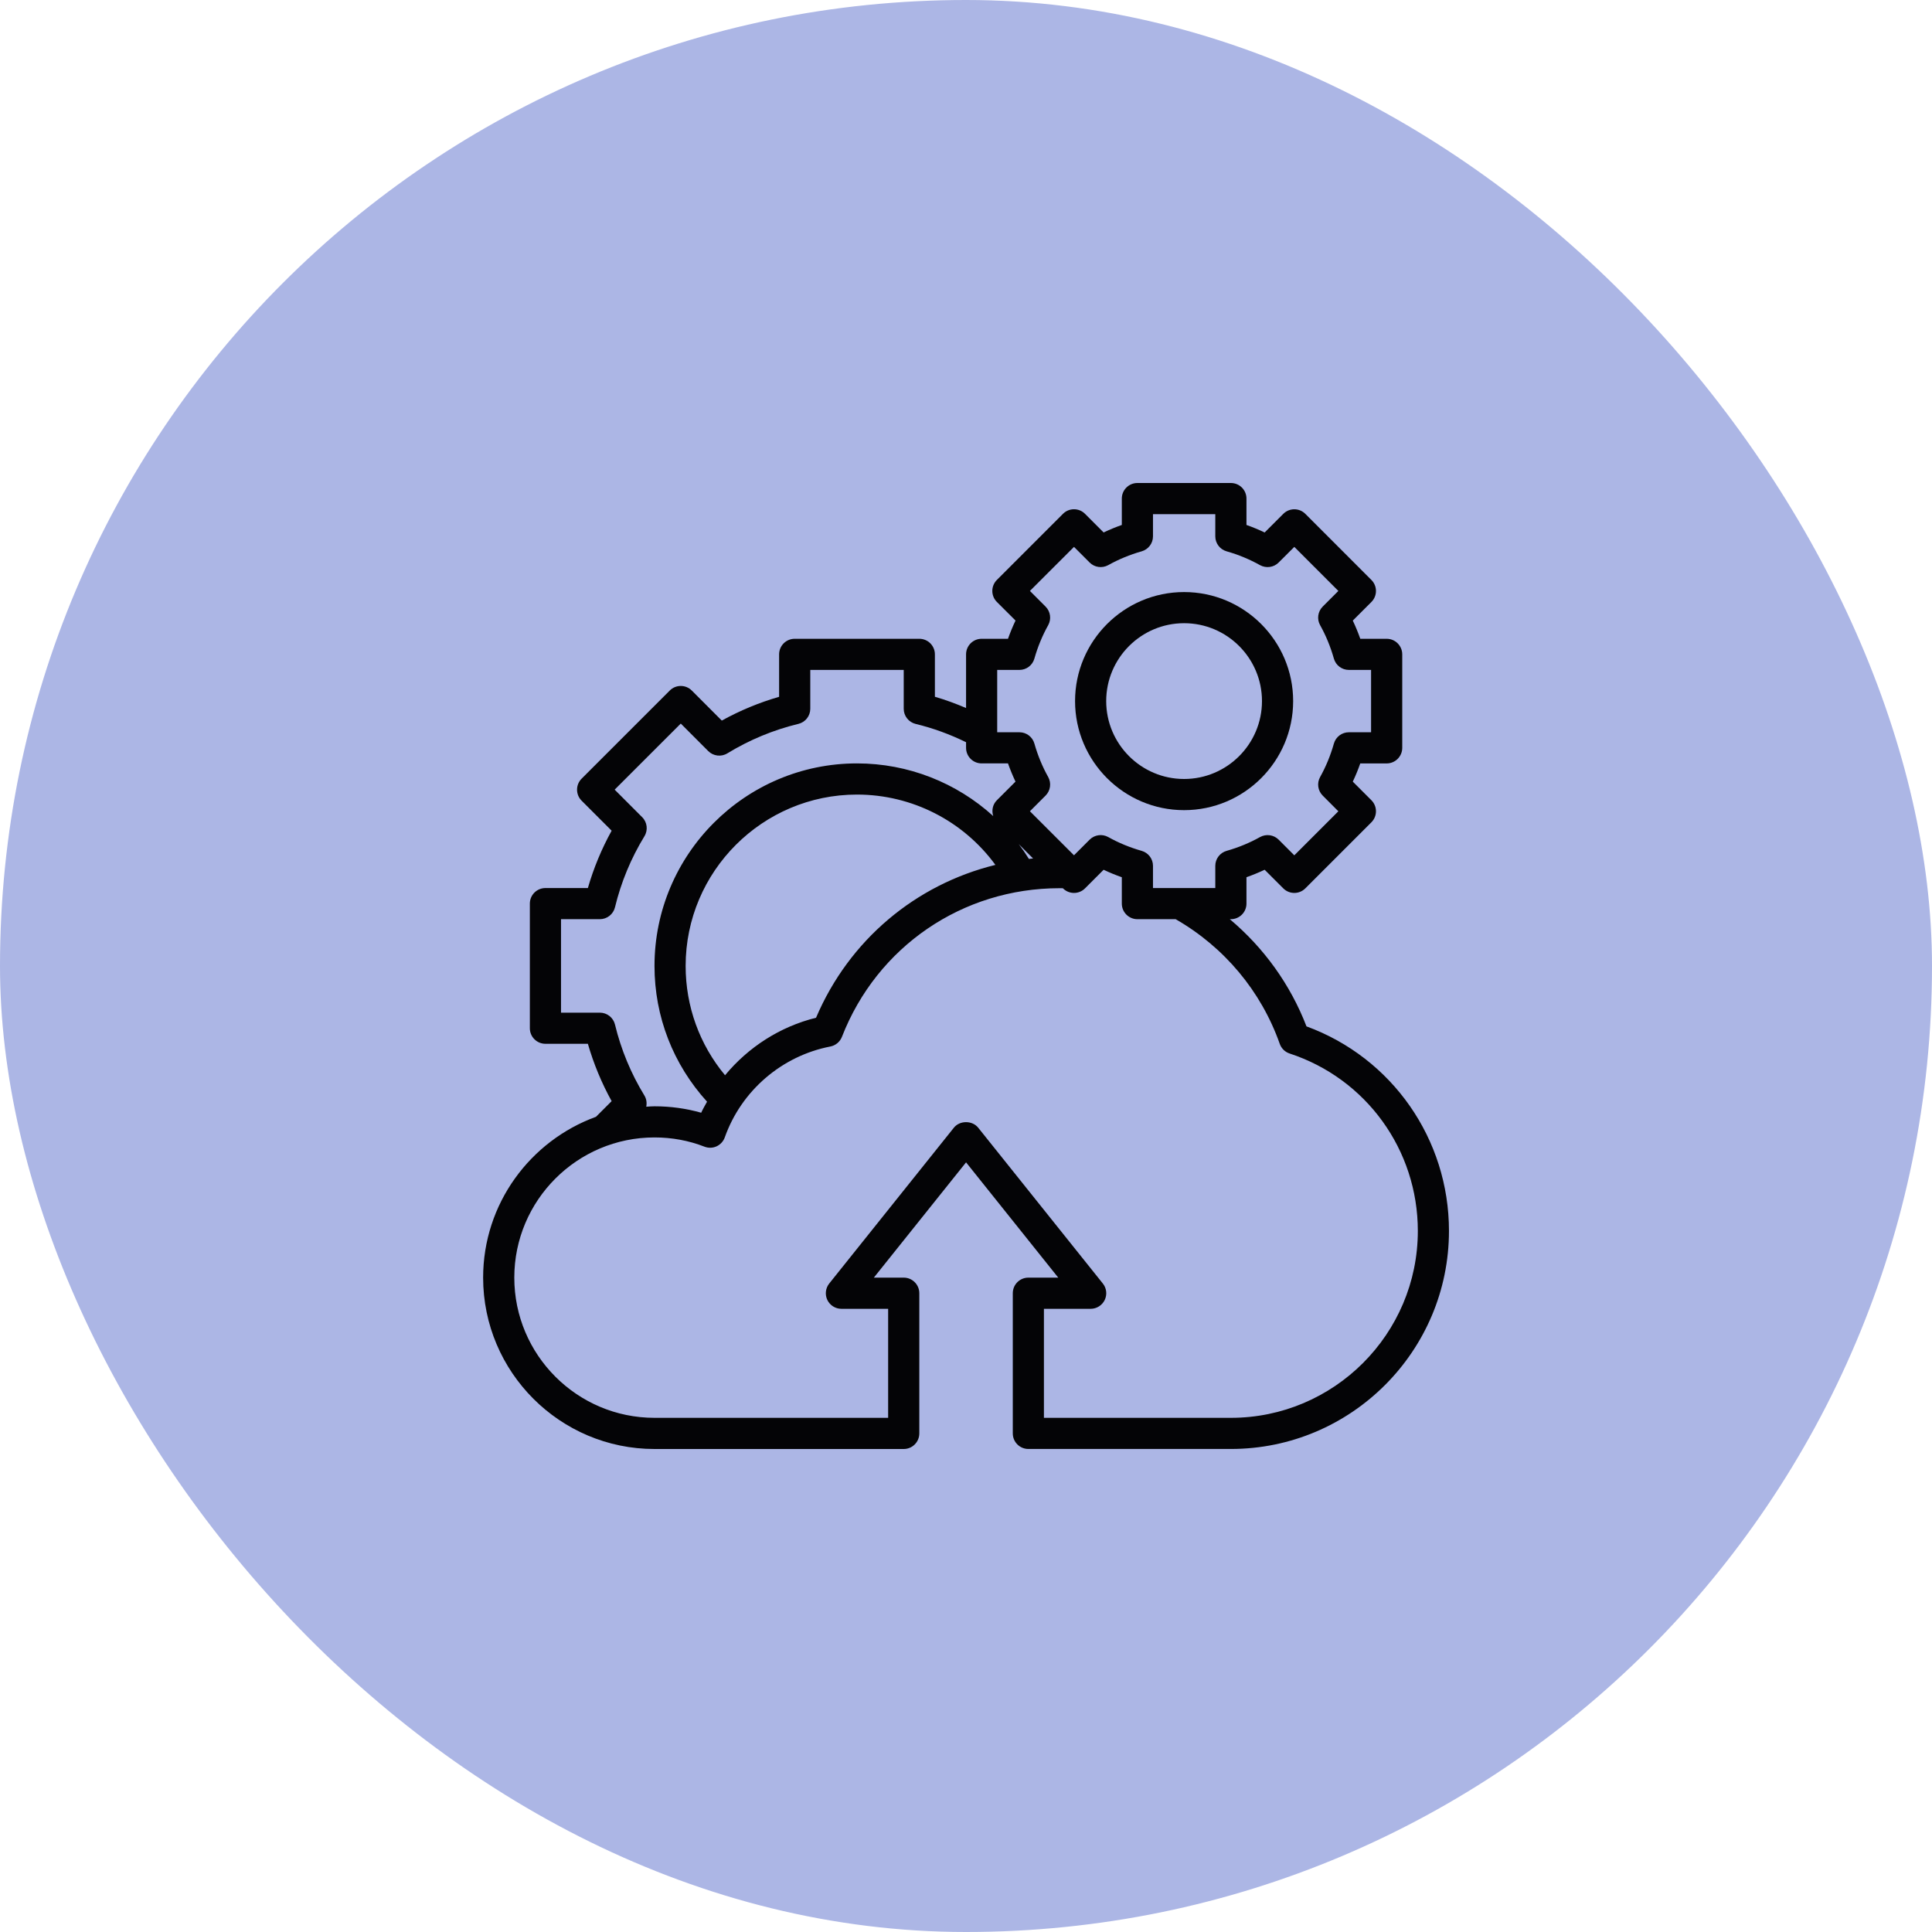 <svg width="60" height="60" viewBox="0 0 60 60" fill="none" xmlns="http://www.w3.org/2000/svg">
<rect width="60" height="60" rx="30" fill="#ACB6E5"/>
<path d="M40.574 31.875C40.073 30.574 39.249 29.434 38.193 28.546H38.226C38.493 28.546 38.71 28.33 38.71 28.062V27.243C38.903 27.175 39.092 27.097 39.275 27.011L39.853 27.589C40.043 27.778 40.348 27.778 40.538 27.589L42.59 25.537C42.779 25.347 42.779 25.042 42.59 24.852L42.012 24.274C42.099 24.091 42.177 23.902 42.244 23.709H43.064C43.331 23.709 43.548 23.492 43.548 23.225V20.322C43.548 20.055 43.331 19.838 43.064 19.838H42.245C42.177 19.645 42.099 19.456 42.012 19.273L42.59 18.695C42.779 18.506 42.779 18.2 42.59 18.011L40.538 15.958C40.349 15.769 40.043 15.769 39.854 15.958L39.275 16.537C39.092 16.449 38.903 16.371 38.71 16.303V15.484C38.71 15.216 38.493 15 38.226 15H35.323C35.056 15 34.839 15.216 34.839 15.484V16.303C34.646 16.371 34.457 16.449 34.274 16.536L33.696 15.957C33.507 15.768 33.201 15.768 33.012 15.957L30.959 18.01C30.77 18.199 30.77 18.505 30.959 18.694L31.538 19.272C31.45 19.456 31.373 19.644 31.304 19.838H30.485C30.218 19.838 30.002 20.054 30.002 20.322V21.988C29.686 21.854 29.364 21.734 29.034 21.639V20.322C29.034 20.054 28.817 19.838 28.55 19.838H24.68C24.413 19.838 24.196 20.054 24.196 20.322V21.64C23.577 21.819 22.981 22.066 22.416 22.378L21.484 21.445C21.393 21.354 21.27 21.303 21.142 21.303C21.014 21.303 20.89 21.354 20.8 21.445L18.063 24.182C17.972 24.273 17.921 24.395 17.921 24.524C17.921 24.653 17.972 24.776 18.063 24.866L18.995 25.798C18.683 26.363 18.436 26.959 18.257 27.579H16.939C16.672 27.579 16.455 27.795 16.455 28.062V31.933C16.455 32.2 16.672 32.416 16.939 32.416H18.257C18.436 33.036 18.683 33.632 18.995 34.197L18.509 34.683C16.468 35.427 15.004 37.382 15.004 39.678C15.004 42.612 17.391 45 20.326 45H28.066C28.333 45 28.55 44.784 28.55 44.516V40.162C28.55 39.895 28.333 39.678 28.066 39.678H27.138L30.002 36.098L32.865 39.678H31.937C31.67 39.678 31.453 39.894 31.453 40.162V44.516C31.453 44.783 31.67 44.999 31.937 44.999H38.226C41.961 44.999 44.999 41.961 44.999 38.226C44.999 35.373 43.231 32.849 40.574 31.875ZM30.969 20.805H31.659C31.875 20.805 32.065 20.662 32.124 20.453C32.228 20.087 32.372 19.738 32.552 19.416C32.657 19.227 32.624 18.991 32.471 18.838L31.985 18.352L33.354 16.984L33.84 17.47C33.993 17.623 34.229 17.655 34.418 17.55C34.74 17.37 35.089 17.226 35.455 17.122C35.663 17.063 35.807 16.873 35.807 16.657V15.968H37.742V16.657C37.742 16.873 37.886 17.063 38.094 17.122C38.461 17.226 38.809 17.371 39.131 17.551C39.321 17.655 39.557 17.623 39.709 17.47L40.196 16.984L41.564 18.352L41.078 18.838C40.925 18.991 40.892 19.228 40.998 19.416C41.178 19.738 41.321 20.087 41.425 20.454C41.484 20.662 41.674 20.805 41.891 20.805H42.58V22.741H41.891C41.674 22.741 41.484 22.884 41.425 23.093C41.321 23.46 41.178 23.808 40.998 24.13C40.892 24.319 40.925 24.555 41.078 24.708L41.564 25.195L40.196 26.563L39.709 26.076C39.557 25.924 39.32 25.891 39.131 25.996C38.809 26.176 38.461 26.32 38.094 26.424C37.886 26.483 37.742 26.673 37.742 26.889V27.579H35.807V26.889C35.807 26.673 35.663 26.483 35.455 26.424C35.089 26.32 34.74 26.176 34.418 25.996C34.228 25.89 33.993 25.924 33.84 26.076L33.354 26.562L31.985 25.194L32.471 24.708C32.624 24.555 32.657 24.318 32.552 24.13C32.372 23.808 32.228 23.459 32.124 23.092C32.065 22.884 31.875 22.741 31.659 22.741H30.969V20.805ZM22.517 33.393C21.725 32.44 21.293 31.254 21.293 29.998C21.293 27.063 23.681 24.676 26.615 24.676C28.328 24.676 29.919 25.498 30.913 26.86C28.438 27.468 26.371 29.191 25.343 31.607C24.224 31.883 23.238 32.522 22.517 33.393ZM31.954 26.675C31.855 26.516 31.75 26.363 31.638 26.215L32.083 26.66C32.04 26.665 31.997 26.67 31.954 26.675ZM20.013 34.023C19.595 33.339 19.287 32.597 19.099 31.819C19.047 31.602 18.852 31.449 18.629 31.449H17.423V28.546H18.629C18.852 28.546 19.047 28.393 19.099 28.176C19.287 27.398 19.595 26.656 20.013 25.971C20.13 25.78 20.101 25.535 19.942 25.377L19.089 24.523L21.142 22.471L21.995 23.325C22.153 23.483 22.399 23.513 22.59 23.395C23.275 22.977 24.016 22.669 24.794 22.481C25.011 22.429 25.164 22.235 25.164 22.012V20.805H28.066V22.012C28.066 22.235 28.219 22.429 28.436 22.482C28.978 22.613 29.502 22.805 30.002 23.05V23.224C30.002 23.492 30.218 23.708 30.485 23.708H31.304C31.373 23.902 31.45 24.09 31.537 24.274L30.959 24.852C30.825 24.985 30.791 25.177 30.846 25.344C29.706 24.308 28.206 23.708 26.615 23.708C23.147 23.708 20.326 26.53 20.326 29.998C20.326 31.575 20.907 33.056 21.958 34.214C21.895 34.328 21.83 34.439 21.776 34.557C21.309 34.424 20.823 34.357 20.326 34.357C20.239 34.357 20.155 34.365 20.07 34.37C20.093 34.253 20.078 34.13 20.013 34.023ZM38.226 44.032H32.42V40.646H33.872C34.058 40.646 34.227 40.539 34.308 40.372C34.389 40.204 34.366 40.005 34.249 39.86L30.379 35.022C30.195 34.792 29.806 34.792 29.623 35.022L25.753 39.86C25.637 40.005 25.614 40.204 25.694 40.372C25.775 40.539 25.944 40.646 26.13 40.646H27.582V44.032H20.326C17.925 44.032 15.972 42.079 15.972 39.678C15.972 37.277 17.925 35.324 20.326 35.324C20.866 35.324 21.388 35.42 21.878 35.611C22 35.658 22.136 35.655 22.255 35.6C22.373 35.545 22.465 35.445 22.509 35.322C23.022 33.873 24.279 32.792 25.788 32.5C25.951 32.468 26.086 32.355 26.147 32.2C27.238 29.396 29.891 27.584 32.904 27.584C32.939 27.584 32.973 27.585 33.008 27.585L33.012 27.589C33.201 27.778 33.507 27.778 33.696 27.589L34.274 27.011C34.457 27.098 34.646 27.176 34.839 27.243V28.062C34.839 28.33 35.056 28.546 35.323 28.546H36.511C38.019 29.412 39.166 30.78 39.744 32.418C39.794 32.559 39.906 32.67 40.049 32.717C42.431 33.498 44.032 35.712 44.032 38.227C44.032 41.428 41.427 44.032 38.226 44.032Z" fill="#040406"/>
<path d="M36.773 25.16C38.641 25.16 40.16 23.64 40.16 21.773C40.16 19.906 38.641 18.387 36.773 18.387C34.906 18.387 33.387 19.906 33.387 21.773C33.387 23.64 34.906 25.16 36.773 25.16ZM36.773 19.354C38.107 19.354 39.192 20.439 39.192 21.773C39.192 23.107 38.107 24.192 36.773 24.192C35.44 24.192 34.354 23.107 34.354 21.773C34.354 20.439 35.44 19.354 36.773 19.354Z" fill="#040406"/>
</svg>

